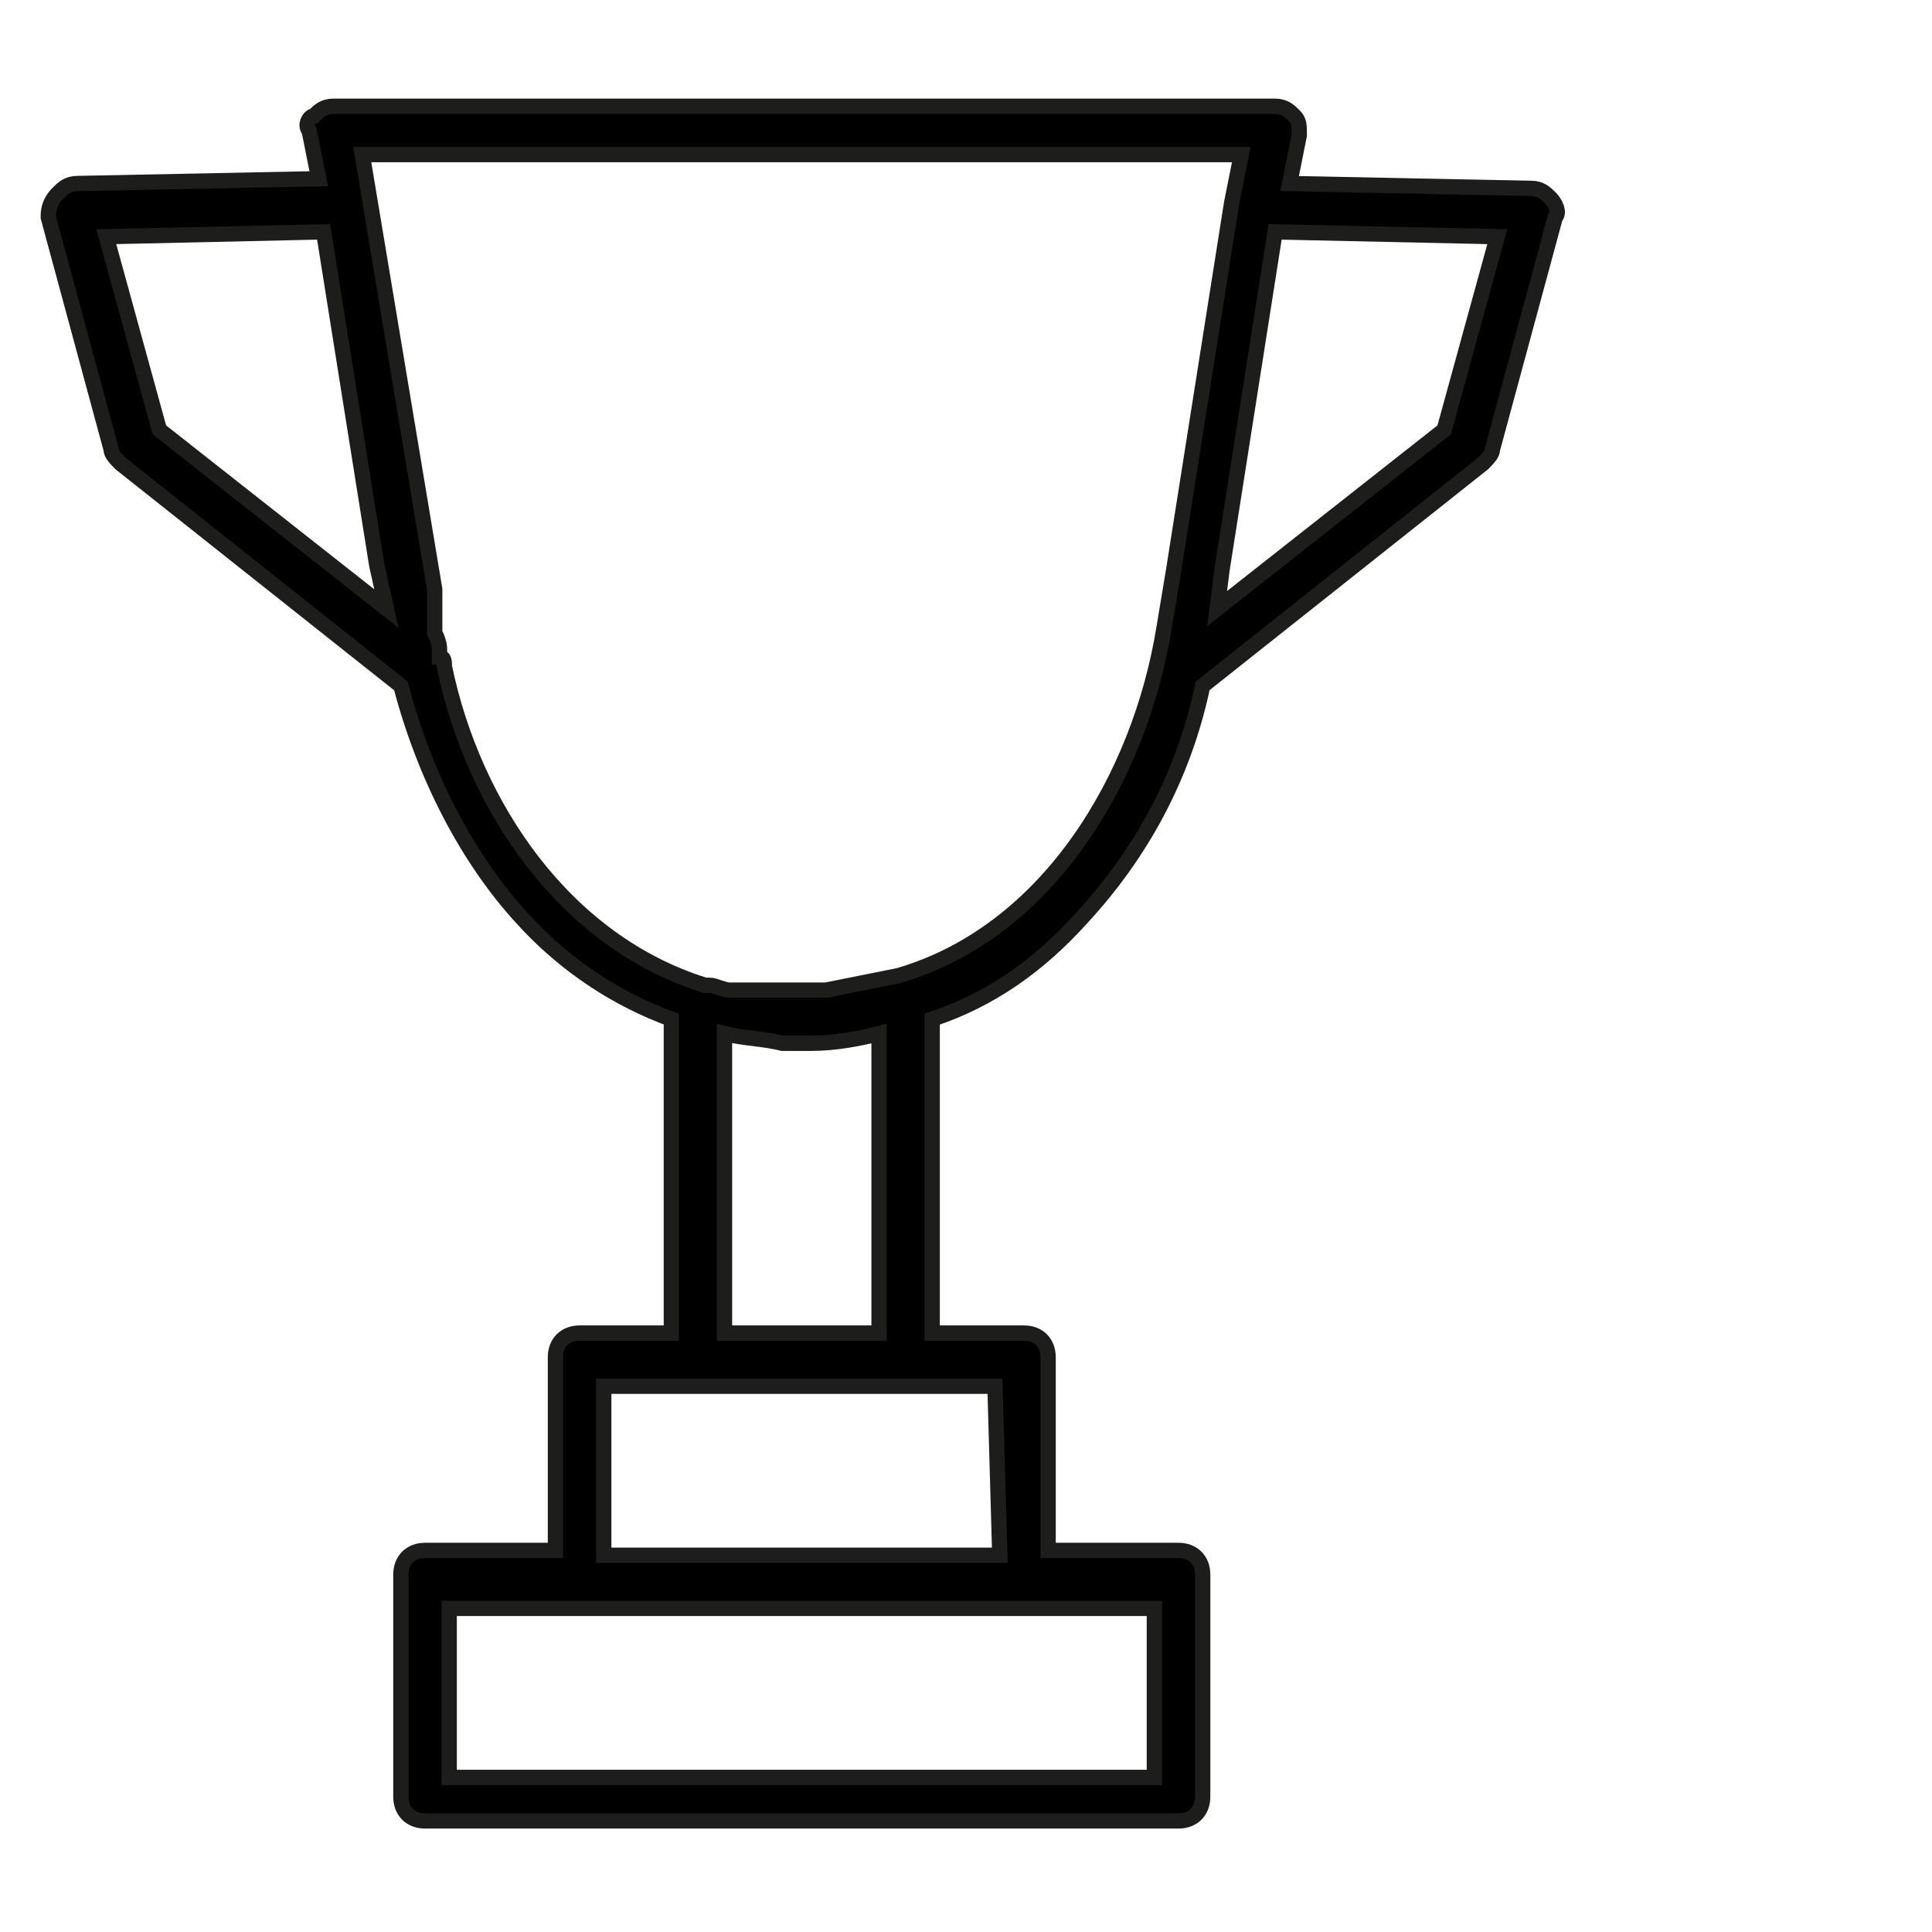 <?xml version="1.0" encoding="utf-8"?>
<!-- Generator: Adobe Illustrator 25.2.0, SVG Export Plug-In . SVG Version: 6.00 Build 0)  -->
<svg version="1.1" id="Ebene_1" xmlns="http://www.w3.org/2000/svg" xmlns:xlink="http://www.w3.org/1999/xlink" x="0px" y="0px"
	 viewBox="0 0 40 40" enable-background="new 0 0 40 40" xml:space="preserve">
<g>
	<g>
		<g>
			<defs>
				<rect id="SVGID_78_" x="-967.1" y="-696.4" width="1213.6" height="1957.8"/>
			</defs>
			<clipPath id="SVGID_2_">
				<use xlink:href="#SVGID_78_"  overflow="visible"/>
			</clipPath>
		</g>
	</g>
	<g>
		<g>
			<defs>
				<rect id="SVGID_80_" x="-967.1" y="-696.4" width="1213.6" height="1957.8"/>
			</defs>
			<clipPath id="SVGID_4_">
				<use xlink:href="#SVGID_80_"  overflow="visible"/>
			</clipPath>
		</g>
	</g>
	<g>
		<g>
			<defs>
				<rect id="SVGID_82_" x="-967.1" y="-696.4" width="1213.6" height="1957.8"/>
			</defs>
			<clipPath id="SVGID_6_">
				<use xlink:href="#SVGID_82_"  overflow="visible"/>
			</clipPath>
		</g>
	</g>
	<g>
		<g>
			<defs>
				<rect id="SVGID_84_" x="-967.1" y="-696.4" width="1213.6" height="1957.8"/>
			</defs>
			<clipPath id="SVGID_10_">
				<use xlink:href="#SVGID_84_"  overflow="visible"/>
			</clipPath>
		</g>
	</g>
	<g>
		<g>
			<defs>
				<rect id="SVGID_86_" x="-967.1" y="-696.4" width="1213.6" height="1957.8"/>
			</defs>
			<clipPath id="SVGID_13_">
				<use xlink:href="#SVGID_86_"  overflow="visible"/>
			</clipPath>
		</g>
	</g>
	<g>
		<g>
			<defs>
				<rect id="SVGID_88_" x="-967.1" y="-696.4" width="1213.6" height="1957.8"/>
			</defs>
			<clipPath id="SVGID_15_">
				<use xlink:href="#SVGID_88_"  overflow="visible"/>
			</clipPath>
		</g>
	</g>
	<g>
		<g>
			<defs>
				<rect id="SVGID_90_" x="-967.1" y="-696.4" width="1213.6" height="1957.8"/>
			</defs>
			<clipPath id="SVGID_17_">
				<use xlink:href="#SVGID_90_"  overflow="visible"/>
			</clipPath>
		</g>
	</g>
	<g>
		<g>
			<defs>
				<rect id="SVGID_92_" x="-967.1" y="-696.4" width="1213.6" height="1957.8"/>
			</defs>
			<clipPath id="SVGID_19_">
				<use xlink:href="#SVGID_92_"  overflow="visible"/>
			</clipPath>
		</g>
	</g>
	<g>
		<g>
			<defs>
				<rect id="SVGID_94_" x="-967.1" y="-696.4" width="1213.6" height="1957.8"/>
			</defs>
			<clipPath id="SVGID_21_">
				<use xlink:href="#SVGID_94_"  overflow="visible"/>
			</clipPath>
		</g>
	</g>
</g>
<path stroke="#1D1D1B" stroke-width="0.317" d="M32.1,4.1c-0.1-0.1-0.2-0.2-0.4-0.2l-5-0.1l0.2-1c0-0.2,0-0.3-0.1-0.4
	c-0.1-0.1-0.2-0.2-0.4-0.2H6.9c-0.2,0-0.3,0.1-0.4,0.2C6.4,2.4,6.3,2.6,6.4,2.7l0.2,1l-5,0.1c-0.2,0-0.3,0.1-0.4,0.2
	C1,4.2,1,4.4,1,4.5l1.3,4.8c0,0.1,0.1,0.2,0.2,0.3l5.8,4.6c0.5,1.9,1.4,3.6,2.5,4.8c0.9,1,2,1.7,3.1,2.1v6.5H12
	c-0.3,0-0.5,0.2-0.5,0.5v4H8.8c-0.3,0-0.5,0.2-0.5,0.5v4.6c0,0.3,0.2,0.5,0.5,0.5h15.6c0.3,0,0.5-0.2,0.5-0.5v-4.6
	c0-0.3-0.2-0.5-0.5-0.5h-2.7v-4c0-0.3-0.2-0.5-0.5-0.5h-1.9v-6.5c1.2-0.4,2.2-1.1,3.1-2.1c1.2-1.3,2.1-2.9,2.5-4.8l5.8-4.6
	c0.1-0.1,0.2-0.2,0.2-0.3l1.3-4.8C32.3,4.4,32.2,4.2,32.1,4.1z M23.9,36.8H9.3v-3.5h14.6V36.8z M2.2,4.9l4.5-0.1l1.1,6.9L8,12.6
	L3.3,8.9L2.2,4.9z M20.7,32.2h-8.2v-3.5h1.9c0,0,0,0,0,0h4.3c0,0,0,0,0,0h1.9L20.7,32.2L20.7,32.2z M18.2,27.6H15v-6.2
	c0.4,0.1,0.8,0.1,1.2,0.2c0.1,0,0.3,0,0.4,0c0.1,0,0.1,0,0.2,0c0.5,0,1-0.1,1.4-0.2V27.6z M18.6,20.2c-0.5,0.1-1,0.2-1.5,0.3
	c0,0,0,0,0,0c-0.1,0-0.1,0-0.2,0c0,0,0,0-0.1,0c-0.1,0-0.1,0-0.2,0c0,0,0,0,0,0c0,0,0,0,0,0c-0.1,0-0.1,0-0.2,0c0,0-0.1,0-0.1,0
	c-0.1,0-0.1,0-0.2,0c0,0-0.1,0-0.1,0c-0.1,0-0.1,0-0.2,0c0,0,0,0-0.1,0c-0.1,0-0.1,0-0.2,0c0,0-0.1,0-0.1,0c0,0-0.1,0-0.1,0
	c0,0-0.1,0-0.1,0c0,0-0.1,0-0.1,0c-0.1,0-0.3-0.1-0.4-0.1c0,0,0,0-0.1,0c-2.9-0.9-4.8-3.7-5.4-6.6c0-0.1,0-0.2-0.1-0.2
	c0,0,0-0.1,0-0.1c0-0.1,0-0.2-0.1-0.4L9,12.2l-1.5-9h18.2l-0.2,1c0,0,0,0,0,0l-1.2,7.6l-0.2,1.2C23.6,16.1,21.7,19.3,18.6,20.2z
	 M29.9,8.9l-4.7,3.7l0.1-0.8l1.1-7L31,4.9L29.9,8.9z"/>
</svg>
